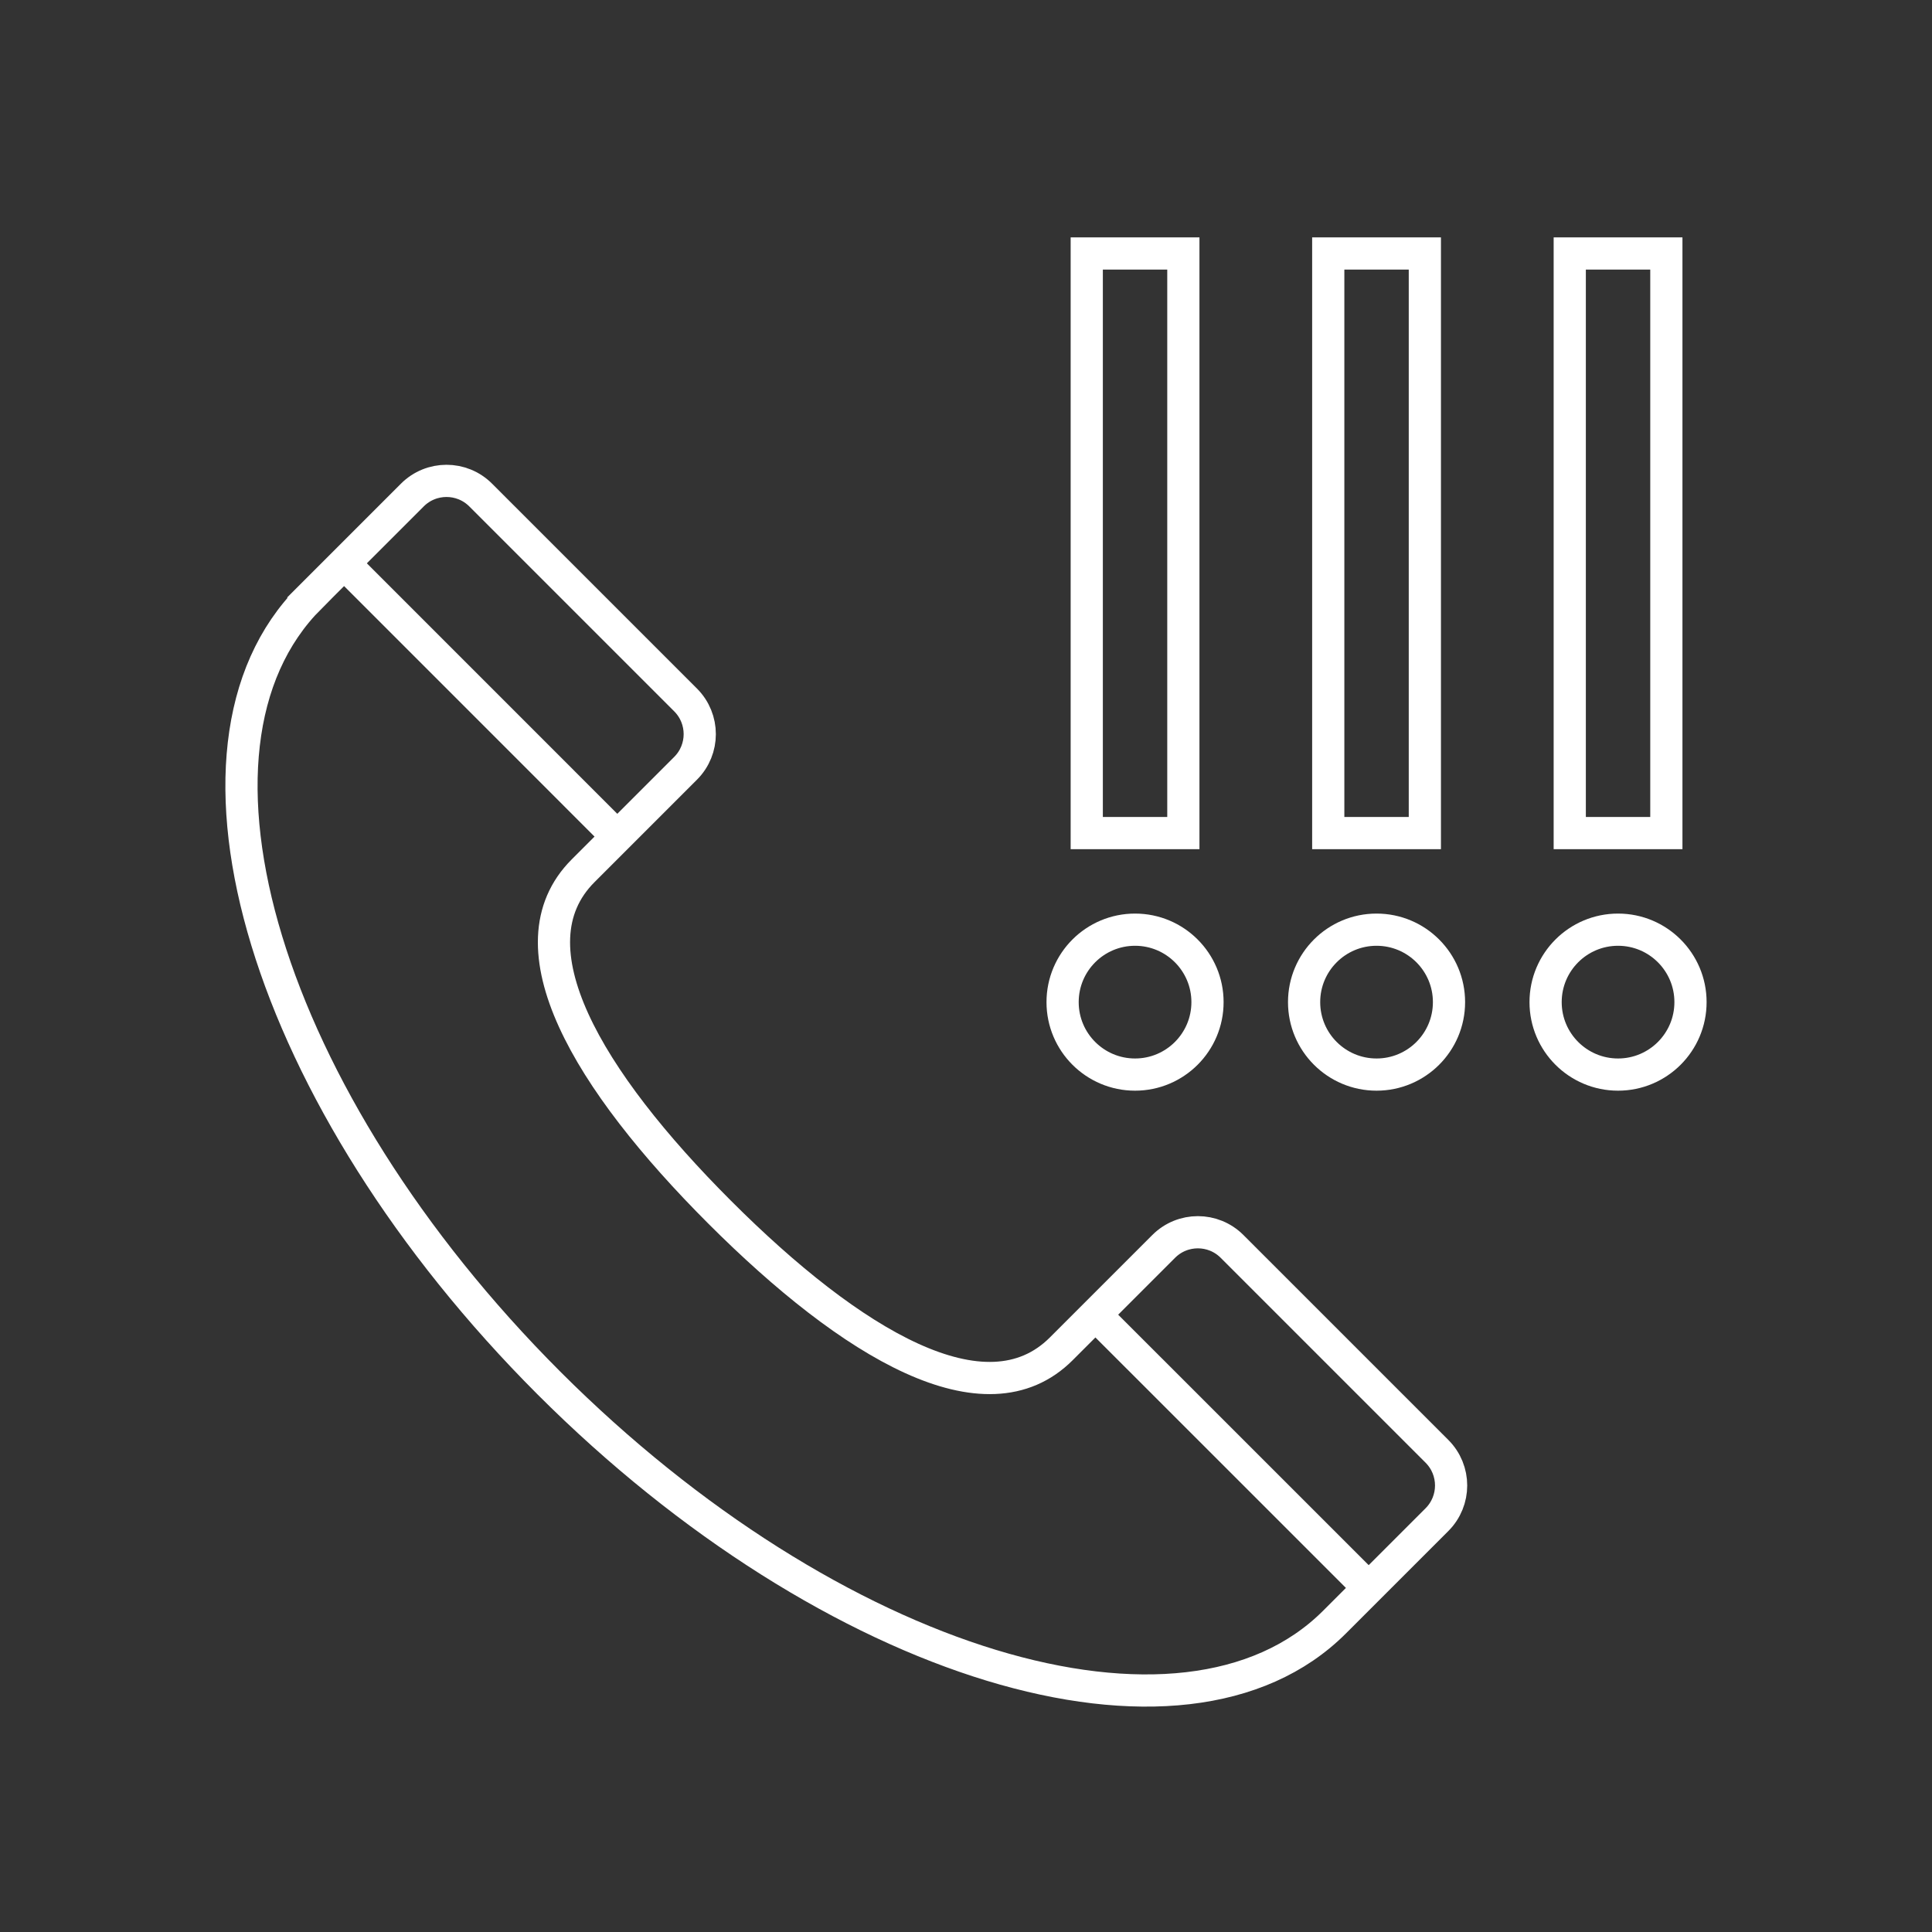 <?xml version="1.0" encoding="UTF-8"?>
<svg xmlns="http://www.w3.org/2000/svg" id="Pikto_-_white" data-name="Pikto - white" viewBox="0 0 300 300">
  <rect x="0" y="0" width="300" height="300" fill="#333333" stroke="none"/>
  <defs>
    <style>
      .cls-1 {
        fill: none;
        stroke: #fff;
        stroke-miterlimit: 10;
        stroke-width: 5px;
      }
    </style>
  </defs>
  <g>
    <path class="cls-1" d="M48.12,92.78c-23.43,23.43-6.81,78.04,37.12,121.98,43.93,43.93,98.54,60.55,121.98,37.12l5.3-5.3,10.61-10.61c2.93-2.93,2.93-7.68,0-10.61l-31.82-31.82c-2.93-2.93-7.68-2.93-10.61,0l-10.61,10.61-5.3,5.3c-11.72,11.72-32.53-.71-53.03-21.21-20.5-20.5-32.93-41.32-21.21-53.03l5.3-5.3,10.61-10.61c2.93-2.93,2.93-7.68,0-10.61l-31.82-31.82c-2.93-2.93-7.68-2.93-10.61,0l-10.61,10.61-5.3,5.3Z"></path>
    <line class="cls-1" x1="212.53" y1="246.57" x2="170.1" y2="204.15"></line>
    <line class="cls-1" x1="95.85" y1="129.9" x2="53.43" y2="87.47"></line>
  </g>
  <g>
    <rect class="cls-1" x="168.75" y="39.36" width="15" height="90"></rect>
    <circle class="cls-1" cx="176.25" cy="155.61" r="11.25"></circle>
    <rect class="cls-1" x="206.25" y="39.36" width="15" height="90"></rect>
    <circle class="cls-1" cx="213.75" cy="155.61" r="11.25"></circle>
    <rect class="cls-1" x="243.75" y="39.36" width="15" height="90"></rect>
    <circle class="cls-1" cx="251.25" cy="155.61" r="11.25"></circle>
  </g>
</svg>
